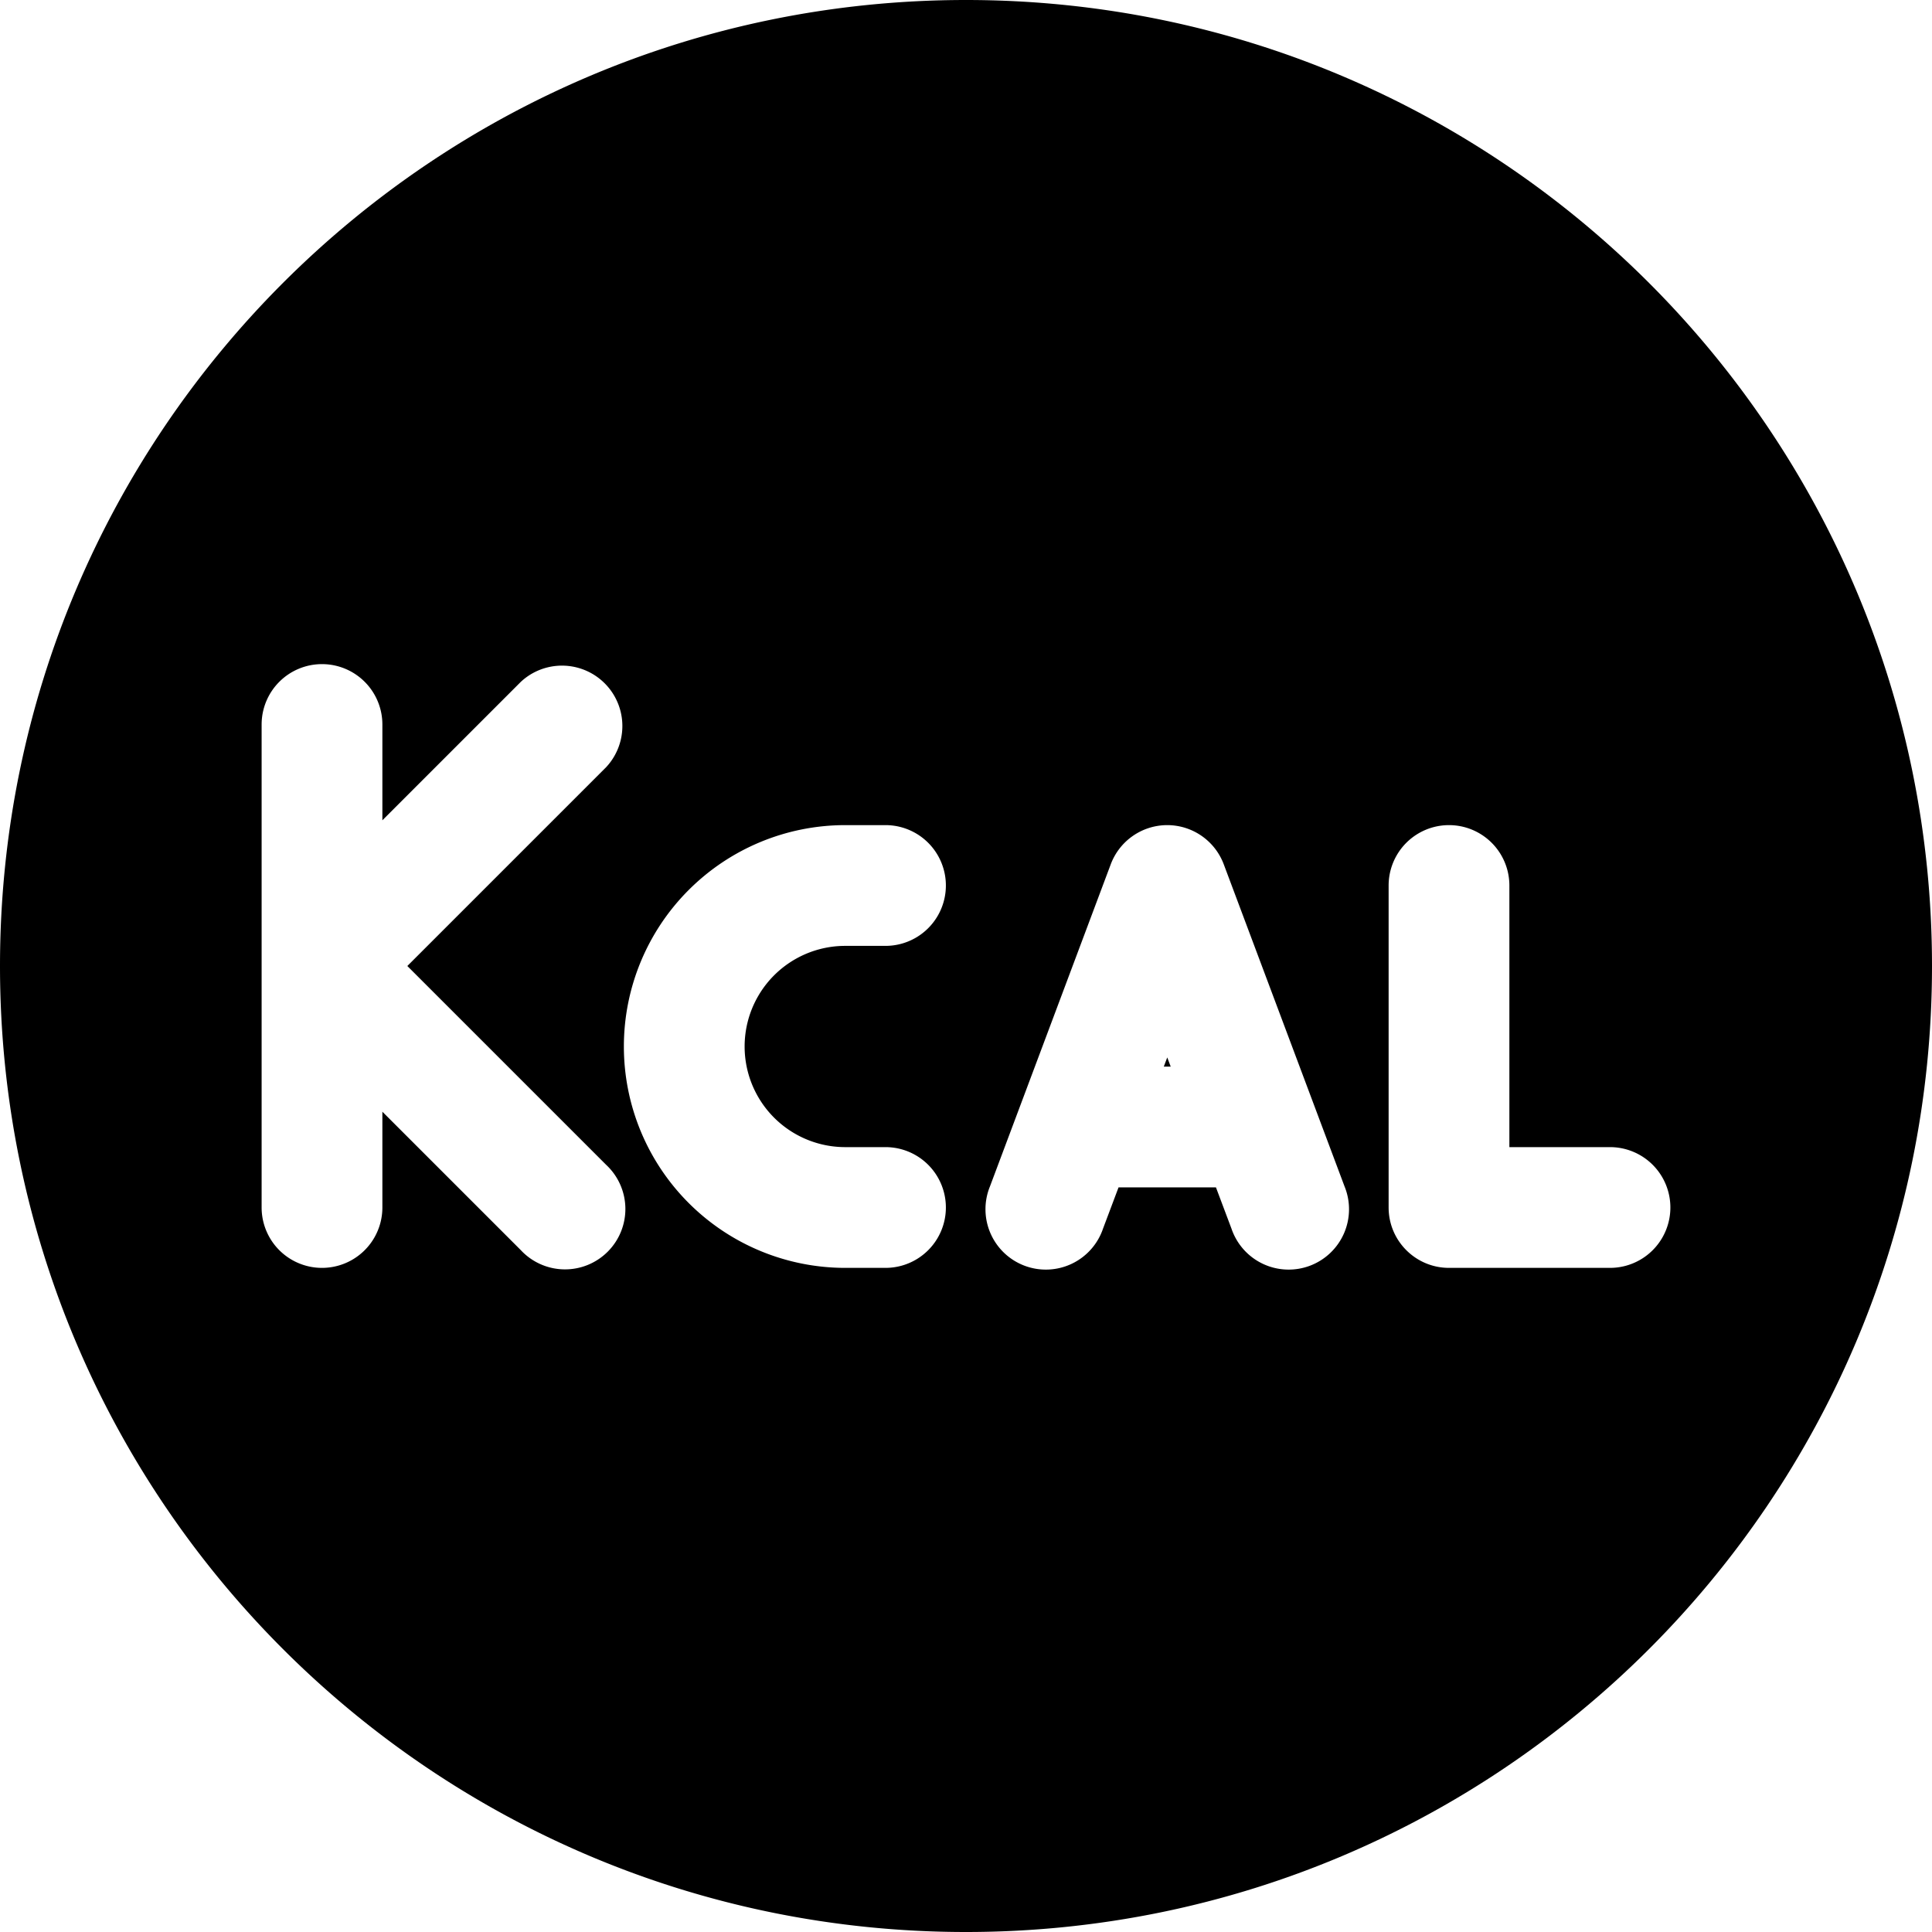<svg xmlns="http://www.w3.org/2000/svg" fill="none" viewBox="0 0 24 24"><path fill="#000000" fill-rule="evenodd" d="M24 12c0 6.627 -5.373 12 -12 12S0 18.627 0 12 5.373 0 12 0s12 5.373 12 12ZM4 8.25a0.75 0.75 0 0 1 0.75 0.75v1.19l1.72 -1.72a0.75 0.75 0 0 1 1.06 1.06L5.06 12l2.47 2.47a0.75 0.75 0 1 1 -1.06 1.06l-1.72 -1.72V15a0.75 0.75 0 0 1 -1.5 0V9A0.75 0.75 0 0 1 4 8.25Zm6.5 2a2.75 2.75 0 1 0 0 5.5h0.5a0.75 0.75 0 0 0 0 -1.5h-0.5a1.25 1.25 0 1 1 0 -2.5h0.5a0.75 0.75 0 0 0 0 -1.5h-0.5Zm4 0a0.75 0.75 0 0 1 0.702 0.487l1.125 3 0.375 1a0.75 0.75 0 1 1 -1.404 0.526l-0.193 -0.513h-1.21l-0.193 0.513a0.75 0.75 0 1 1 -1.404 -0.526l0.375 -1 1.125 -3a0.75 0.75 0 0 1 0.702 -0.487Zm0.043 3 -0.043 -0.114 -0.043 0.114h0.086ZM18.75 11a0.75 0.75 0 0 0 -1.5 0v4c0 0.414 0.336 0.75 0.75 0.75h2a0.75 0.75 0 0 0 0 -1.5h-1.25V11Z" clip-rule="evenodd" stroke-width="1"></path></svg>